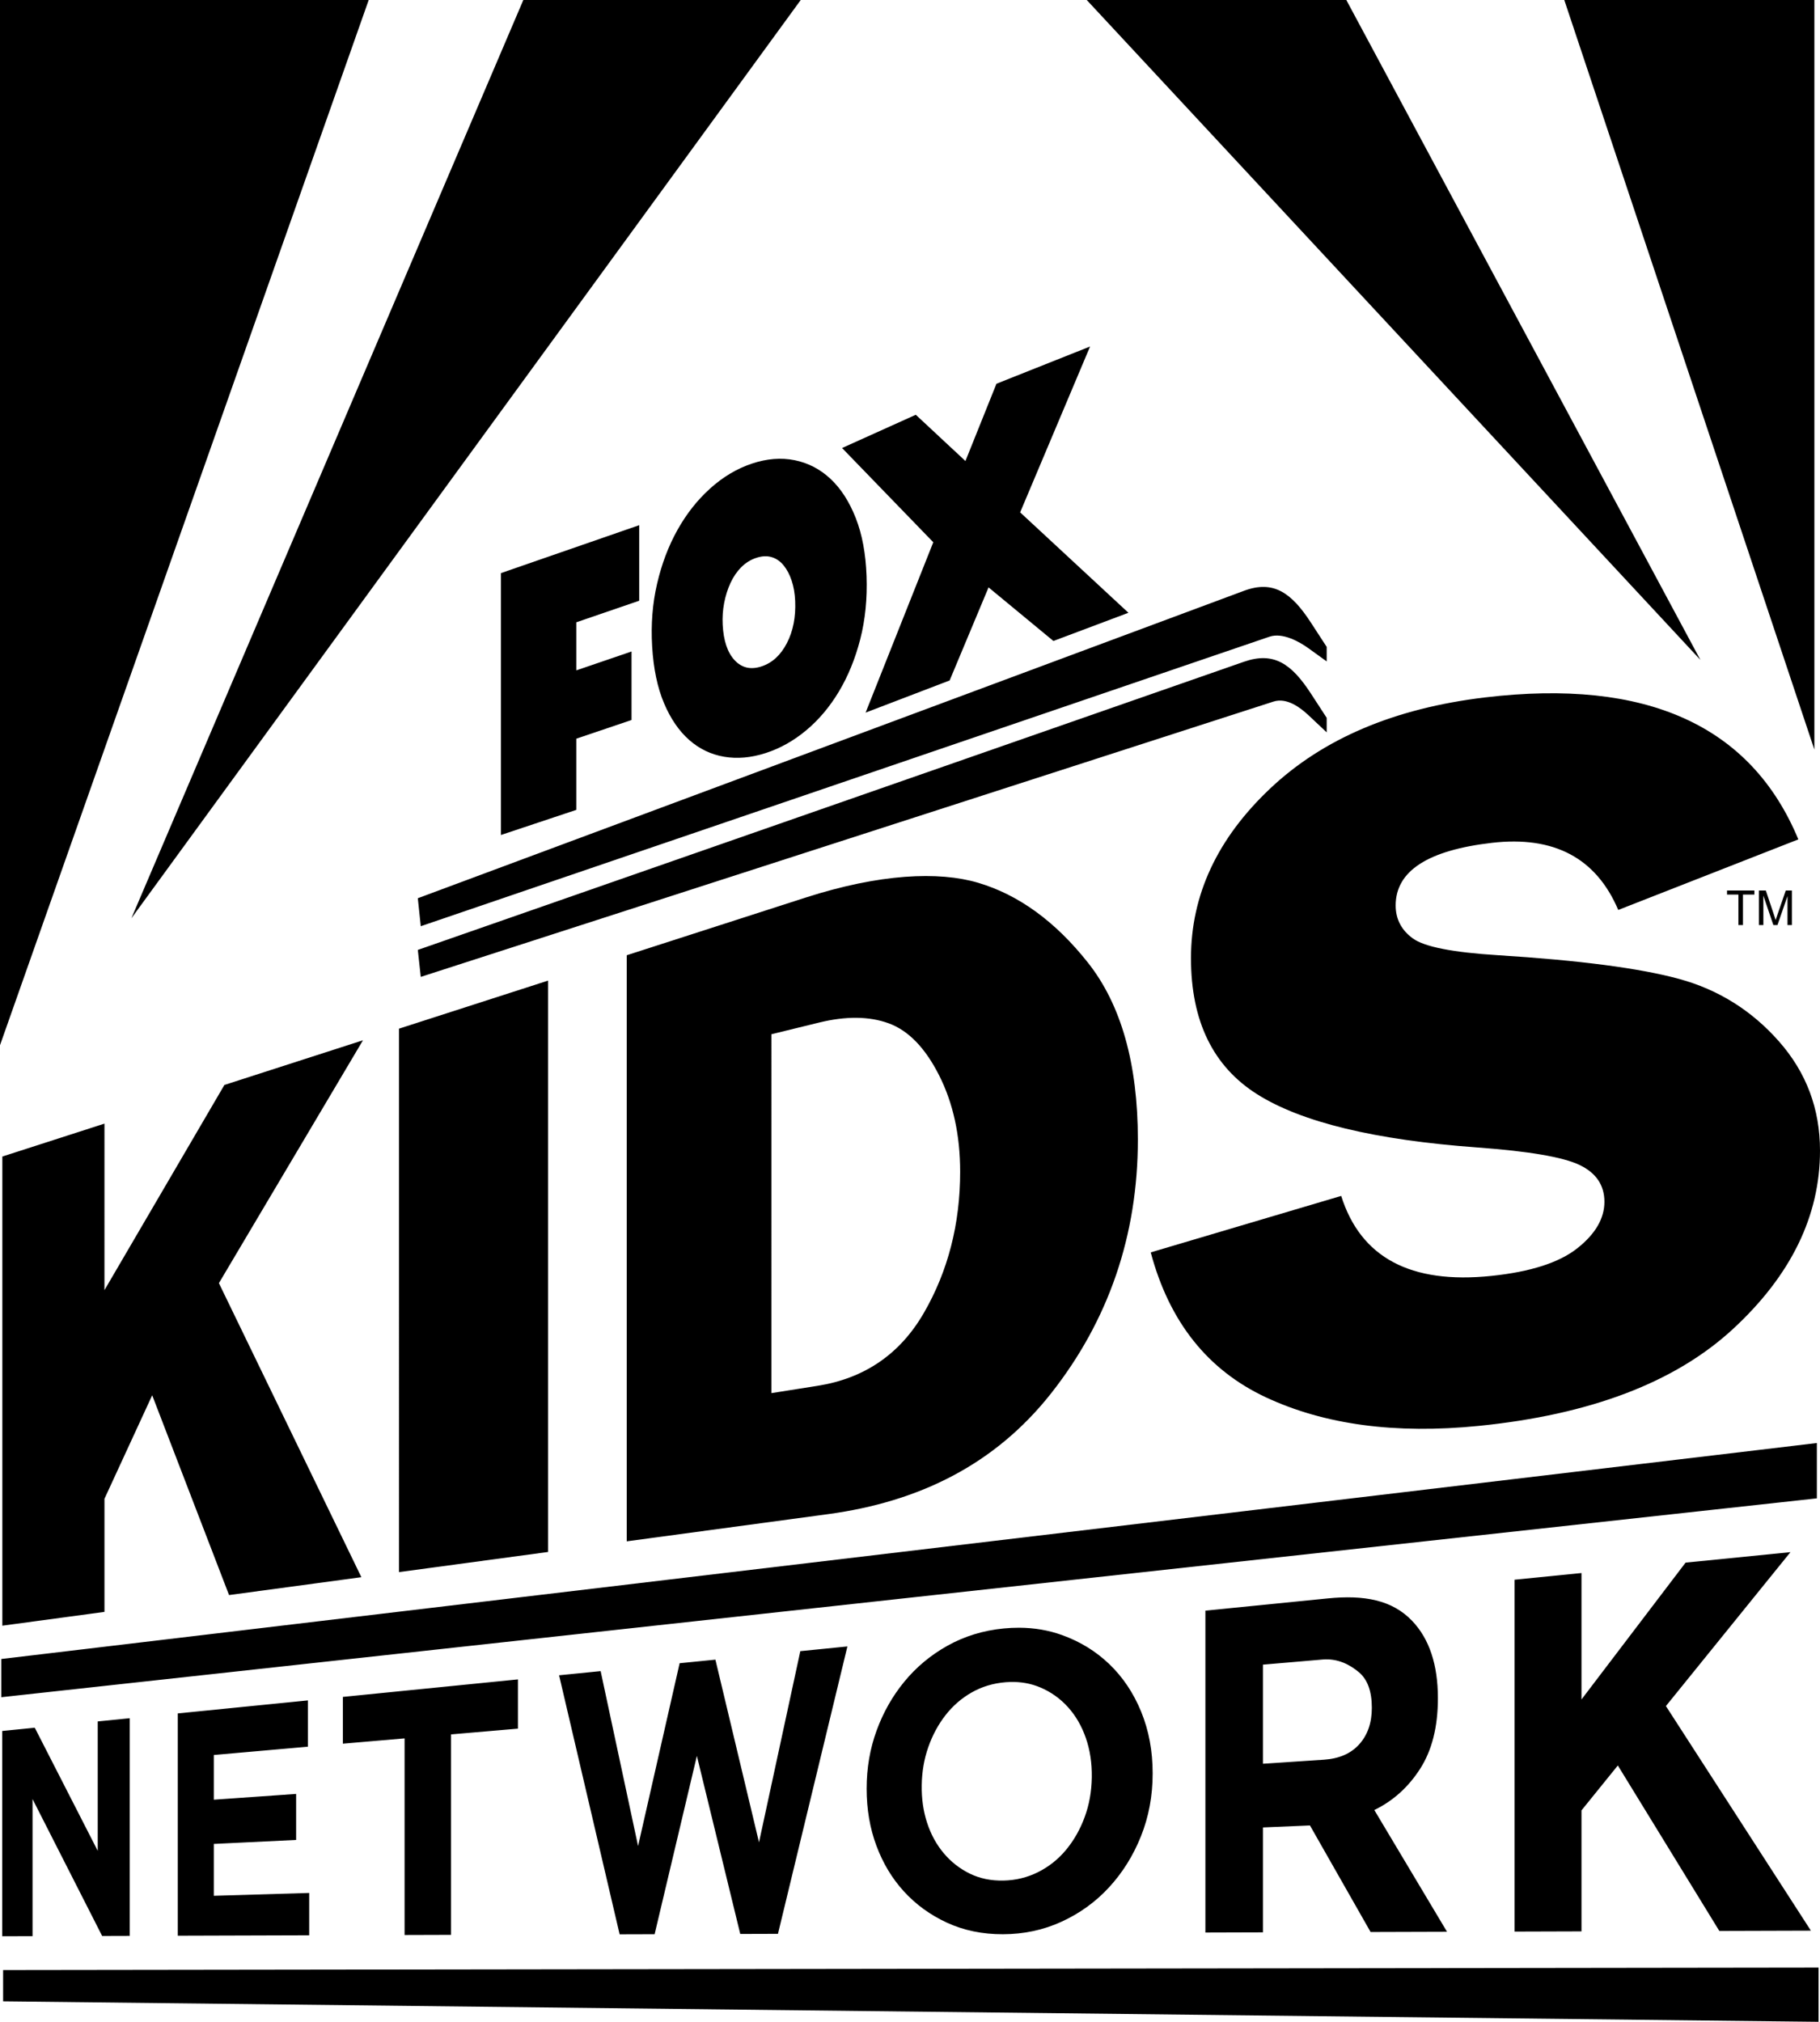 <?xml version="1.0" encoding="UTF-8" standalone="no"?>
<svg
   xmlns:dc="http://purl.org/dc/elements/1.1/"
   xmlns:cc="http://creativecommons.org/ns#"
   xmlns:rdf="http://www.w3.org/1999/02/22-rdf-syntax-ns#"
   xmlns:svg="http://www.w3.org/2000/svg"
   xmlns="http://www.w3.org/2000/svg"
   xmlns:sodipodi="http://sodipodi.sourceforge.net/DTD/sodipodi-0.dtd"
   xmlns:inkscape="http://www.inkscape.org/namespaces/inkscape"
   sodipodi:docname="Fox_Kids_Network_1990.svg"
   width="361.662"
   height="401.699"
   id="svg7178"
   version="1.1"
   inkscape:version="1.0.2-2 (e86c870879, 2021-01-15)">
  <sodipodi:namedview
     id="base"
     pagecolor="#ffffff"
     bordercolor="#666666"
     borderopacity="1.0"
     inkscape:pageopacity="0.0"
     inkscape:pageshadow="2"
     inkscape:zoom="1"
     inkscape:cx="272.72097"
     inkscape:cy="194.45502"
     inkscape:document-units="px"
     inkscape:current-layer="layer1"
     showgrid="false"
     inkscape:window-width="1366"
     inkscape:window-height="705"
     inkscape:window-x="-8"
     inkscape:window-y="-8"
     inkscape:window-maximized="1"
     fit-margin-top="0"
     fit-margin-left="0"
     fit-margin-right="0"
     fit-margin-bottom="0"
     inkscape:document-rotation="0"
     showguides="true"
     inkscape:guide-bbox="true"
     inkscape:snap-smooth-nodes="true"
     inkscape:snap-global="false" />
  <defs
     id="defs7180" />
  <g
     id="layer1"
     inkscape:groupmode="layer"
     inkscape:label="Layer 1"
     transform="translate(-263.304,55.615)">
    <path
       id="path9715"
       style="fill:#000000;stroke:none;stroke-width:3.587"
       d="M 601.201,75.497 479.256,-55.615 h 51.584 z M 289.413,126.83 422.421,-55.615 H 367.297 Z M 623.849,93.316 574.151,-55.615 h 49.698 z M 263.304,152.054 336.571,-55.615 h -73.267 z m 0.619,183.747 360.761,-0.492 v 10.775 L 263.923,342.012 Z M 526.938,89.89 v -2.885 l -3.147,-4.836 c -3.846,-5.911 -7.386,-8.366 -13.282,-6.31 l -164.178,57.258 0.586,5.357 169.455,-54.7 c 2.643,-0.853 5.363,1.223 6.955,2.72 z m 0,-14.095 v -2.885 l -3.147,-4.836 c -3.846,-5.911 -7.429,-8.487 -13.282,-6.31 l -164.178,61.084 0.586,5.558 168.65,-57.519 c 2.628,-0.896 5.988,1.025 7.76,2.303 z m -47.019,-62.564 -18.605,7.397 -6.164,15.355 -9.863,-9.191 -14.652,6.605 18.127,18.725 -13.45,33.848 16.7,-6.389 7.734,-18.493 12.889,10.648 14.907,-5.604 -21.519,-19.95 z m -69.321,43.853 c -0.86,0.865 -1.572,1.908 -2.135,3.126 -0.563,1.217 -0.98,2.536 -1.254,3.956 -0.273,1.418 -0.371,2.864 -0.296,4.338 0.164,3.186 0.955,5.536 2.374,7.056 1.416,1.518 3.189,1.929 5.32,1.236 2.135,-0.694 3.82,-2.233 5.057,-4.619 1.24,-2.393 1.792,-5.19 1.653,-8.396 -0.065,-1.483 -0.296,-2.826 -0.696,-4.027 -0.4,-1.203 -0.931,-2.213 -1.594,-3.029 -0.663,-0.817 -1.453,-1.365 -2.371,-1.644 -0.918,-0.279 -1.942,-0.231 -3.072,0.142 -1.13,0.373 -2.125,0.994 -2.986,1.86 z M 421.209,35.818 c 2.697,0.543 5.079,1.783 7.143,3.718 2.06,1.932 3.728,4.526 5.005,7.777 1.272,3.24 1.986,7.082 2.145,11.516 0.161,4.513 -0.261,8.708 -1.262,12.589 -0.997,3.864 -2.409,7.318 -4.234,10.366 -1.819,3.037 -3.985,5.603 -6.496,7.702 -2.505,2.094 -5.2,3.602 -8.087,4.529 -2.883,0.926 -5.627,1.164 -8.235,0.718 -2.608,-0.447 -4.921,-1.56 -6.942,-3.342 -2.024,-1.785 -3.688,-4.217 -4.993,-7.301 -1.309,-3.094 -2.096,-6.853 -2.358,-11.286 -0.258,-4.355 0.067,-8.497 0.979,-12.422 0.915,-3.943 2.264,-7.512 4.05,-10.704 1.792,-3.203 3.957,-5.951 6.495,-8.238 2.545,-2.294 5.304,-3.941 8.277,-4.938 2.976,-0.998 5.816,-1.226 8.514,-0.684 z m -58.357,22.435 27.48,-9.526 v 15.01 l -12.508,4.288 v 9.549 l 10.975,-3.748 V 87.44 l -10.975,3.71 v 14.142 l -14.972,4.991 z m -99.295,215.746 360.786,-42.91 v 10.992 l -360.786,39.508 z m 300.709,-15.751 13.304,-1.33 v 25.121 l 20.684,-27.189 20.842,-2.084 -24.75,30.582 28.809,44.624 -18.195,0.056 -20.167,-32.876 -7.223,8.925 v 24.036 l -13.304,0.041 z m -30.976,18.336 c -1.731,-1.434 -4.117,-2.743 -7.153,-2.483 l -11.869,1.019 v 19.687 l 12.109,-0.801 c 3.032,-0.201 5.383,-1.221 7.035,-3.069 1.661,-1.859 2.496,-4.246 2.496,-7.248 0,-3.323 -0.875,-5.662 -2.618,-7.105 z m 17.56,51.608 -15.188,0.047 -12.05,-21.173 -9.344,0.397 v 20.844 l -11.434,0.035 1.8e-4,-63.952 24.337,-2.433 c 7.172,-0.717 12.766,0.292 16.743,4.459 3.404,3.568 5.122,8.673 5.122,15.382 -5e-5,5.718 -1.189,10.375 -3.553,14.047 -2.344,3.641 -5.378,6.359 -9.08,8.159 z m -85.038,-60.408 c -1,-0.003 -2.019,0.045 -3.055,0.146 -4.092,0.4 -7.821,1.551 -11.201,3.443 -3.344,1.873 -6.195,4.258 -8.568,7.15 -2.355,2.871 -4.187,6.112 -5.504,9.73 -1.311,3.603 -1.965,7.408 -1.965,11.506 2e-5,4.098 0.642,7.837 1.93,11.309 1.293,3.486 3.112,6.518 5.467,9.098 2.373,2.599 5.211,4.668 8.529,6.203 3.354,1.552 7.071,2.327 11.162,2.314 4.142,-0.013 8.014,-0.832 11.602,-2.471 3.628,-1.657 6.785,-3.929 9.457,-6.822 2.694,-2.917 4.818,-6.308 6.361,-10.168 1.551,-3.878 2.328,-8.017 2.328,-12.494 0,-4.477 -0.764,-8.54 -2.287,-12.264 -1.516,-3.707 -3.626,-6.857 -6.32,-9.443 -2.673,-2.566 -5.819,-4.493 -9.422,-5.787 -2.673,-0.96 -5.513,-1.441 -8.514,-1.451 z m -1.73,10.777 c 2.116,-0.054 4.095,0.305 5.934,1.082 2.114,0.893 3.946,2.193 5.492,3.9 1.553,1.716 2.745,3.769 3.572,6.158 0.829,2.395 1.224,4.972 1.18,7.82 -0.044,2.848 -0.519,5.454 -1.424,7.906 -0.902,2.446 -2.132,4.608 -3.686,6.482 -1.547,1.866 -3.397,3.34 -5.543,4.42 -2.133,1.073 -4.43,1.634 -6.893,1.688 -2.498,0.054 -4.747,-0.417 -6.75,-1.406 -1.991,-0.984 -3.705,-2.335 -5.148,-4.055 -1.437,-1.712 -2.531,-3.72 -3.285,-6.025 -0.753,-2.3 -1.106,-4.76 -1.064,-7.469 0.042,-2.709 0.474,-5.195 1.299,-7.547 0.827,-2.358 1.958,-4.465 3.398,-6.322 1.446,-1.865 3.179,-3.377 5.203,-4.535 2.036,-1.165 4.3,-1.849 6.799,-2.049 0.308,-0.025 0.614,-0.041 0.916,-0.049 z m -89.68,-1.329 8.258,-0.826 7.439,34.749 8.258,-36.319 7.109,-0.711 8.664,36.293 8.208,-37.98 9.358,-0.936 -13.799,57.101 -7.493,0.023 -8.62,-35.374 -8.396,35.427 -6.953,0.021 z m -42.968,13.59 v -9.293 l 34.793,-3.479 v 9.784 l -13.299,1.142 v 39.828 l -9.228,0.029 v -39.064 z m -32.802,-6.013 25.852,-2.585 v 9.196 l -18.694,1.649 v 8.884 l 16.359,-1.148 v 9.142 l -16.359,0.791 v 10.305 l 18.955,-0.565 v 8.414 l -26.113,0.081 z m -28.419,2.842 12.512,24.459 v -25.71 l 6.363,-0.636 v 43.239 l -5.489,0.017 -13.829,-27.194 v 27.237 l -6.028,0.019 v -40.782 z M 584.875,125.176 c -4.386,-10.319 -12.761,-14.761 -25.097,-13.337 -12.767,1.474 -19.135,5.618 -19.135,12.436 0,2.723 1.144,4.913 3.433,6.57 2.291,1.658 7.909,2.763 16.87,3.322 16.225,1.014 28.251,2.589 36.039,4.718 7.803,2.133 14.418,6.272 19.838,12.421 5.427,6.158 8.143,13.387 8.143,21.68 0,12.986 -5.776,24.812 -17.301,35.454 -11.491,10.61 -28.353,17.02 -50.514,19.244 -16.547,1.66 -30.626,-0.233 -42.263,-5.663 -11.602,-5.414 -19.232,-15.016 -22.915,-28.809 l 37.848,-11.221 c 3.869,12.263 13.802,17.566 29.847,15.894 7.765,-0.809 13.452,-2.634 17.053,-5.476 3.604,-2.844 5.407,-5.928 5.407,-9.249 0,-3.3 -1.646,-5.738 -4.934,-7.313 -3.286,-1.574 -10.071,-2.733 -20.335,-3.483 -20.354,-1.487 -34.903,-5.008 -43.713,-10.557 -8.789,-5.536 -13.176,-14.548 -13.176,-27.045 0,-12.557 5.229,-23.778 15.708,-33.685 10.508,-9.934 24.737,-15.98 42.728,-18.126 32.04,-3.821 52.854,5.559 62.256,28.206 z m -161.534,-2.442 c 14.746,-4.753 26.483,-5.291 34.352,-2.952 8.015,2.382 15.293,7.648 21.792,15.855 6.595,8.329 9.93,20.08 9.93,35.16 0,19.04 -5.821,35.94 -17.238,50.418 -11.128,14.112 -26.178,21.552 -44.343,24.005 l -39.987,5.401 V 134.175 Z m -6.743,98.439 9.197,-1.456 c 9.285,-1.47 16.356,-6.283 21.096,-14.482 4.793,-8.291 7.21,-17.664 7.21,-28.047 0,-7.262 -1.4,-13.659 -4.187,-19.165 -2.769,-5.469 -6.116,-8.907 -10.028,-10.328 -3.876,-1.408 -8.496,-1.447 -13.835,-0.14 l -9.452,2.314 z m -44.393,31.561 -29.609,3.999 V 148.761 l 29.609,-9.544 z m -88.146,-52.019 23.836,-40.769 27.536,-8.876 -28.626,48.25 28.309,58.423 -26.294,3.551 -15.272,-39.694 -9.488,20.569 v 22.469 l -20.292,2.741 v -93.21 l 20.292,-6.541 z m 328.777,-72.542 v -6.86 h 1.366 l 1.624,4.857 c 0.15,0.452 0.259,0.791 0.328,1.015 0.078,-0.25 0.2,-0.616 0.365,-1.1 l 1.643,-4.773 h 1.221 v 6.86 h -0.875 v -5.742 l -1.993,5.742 h -0.819 l -1.984,-5.84 v 5.84 z m -4.085,0 v -6.051 h -2.26 v -0.81 h 5.438 v 0.81 h -2.27 v 6.051 z"
       sodipodi:nodetypes="ccccccccccccccccccccccccccccccccccccccccccccccccccccccccccccccccccccccccccccccccccccccccccccccccccccccccccccccccccccccccccccccccccccccccccccccccccccccccccccccccccccccccccccccccccccccccccccccccccccccccccccccccccccccccccccccccccccccccccccccccccccccccccccccccccccccccccccccccccccccccccccccccccccccccccccc" />
  </g>
</svg>
